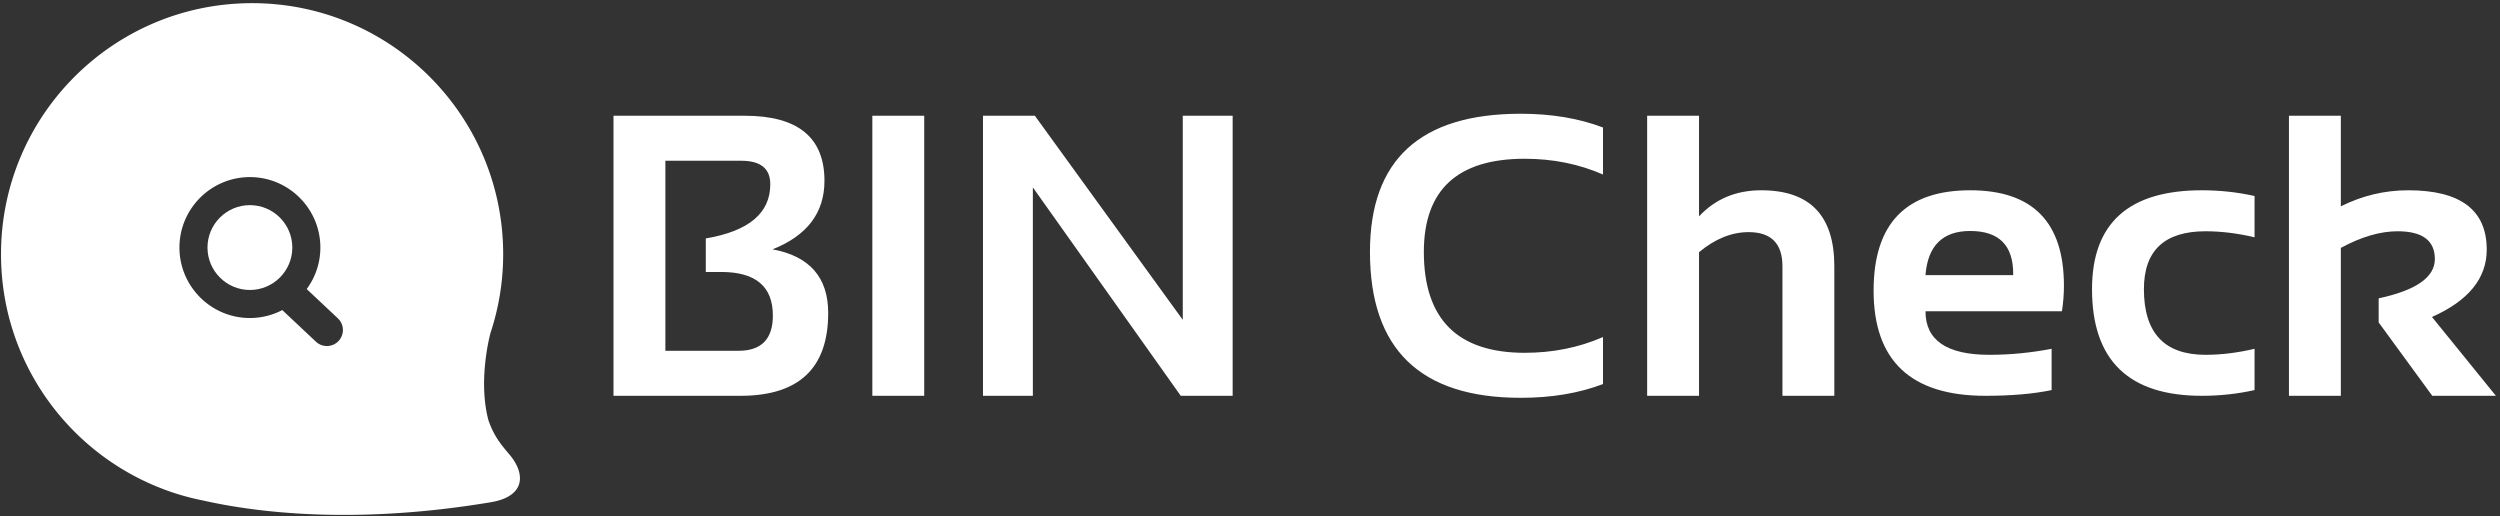 <svg data-v-423bf9ae="" xmlns="http://www.w3.org/2000/svg" viewBox="0 0 528 109" class="iconLeft"><rect x="0" y="0" width="528" height="109" fill="#333333" stroke="none"/><!----><!----><!----><g data-v-423bf9ae="" id="a8b9fbcc-b529-4b48-a052-4b028e97f001" fill="white" transform="matrix(6.054,0,0,6.054,123.334,6.89)"><path d="M5.46 12.67L1.03 12.67L1.03 2.90L5.61 2.90L5.61 2.90Q8.39 2.90 8.39 5.17L8.39 5.17L8.39 5.17Q8.39 6.84 6.58 7.56L6.58 7.56L6.58 7.56Q8.52 7.92 8.52 9.78L8.52 9.78L8.52 9.78Q8.52 12.67 5.46 12.67L5.46 12.67ZM2.84 11.10L5.39 11.10L5.39 11.10Q6.59 11.10 6.59 9.87L6.59 9.87L6.59 9.87Q6.59 8.35 4.79 8.35L4.79 8.35L4.25 8.35L4.25 7.18L4.25 7.18Q6.50 6.80 6.50 5.29L6.50 5.29L6.50 5.29Q6.50 4.47 5.49 4.47L5.49 4.47L2.84 4.47L2.84 11.10ZM10.06 2.90L11.87 2.90L11.87 12.67L10.06 12.67L10.06 2.90ZM15.66 12.67L13.92 12.67L13.92 2.90L15.73 2.90L20.89 10.02L20.89 2.90L22.63 2.90L22.63 12.67L20.82 12.67L15.66 5.40L15.66 12.67ZM35.55 10.62L35.55 12.26L35.55 12.26Q34.29 12.74 32.68 12.74L32.68 12.74L32.68 12.74Q27.42 12.74 27.42 7.65L27.42 7.65L27.42 7.65Q27.42 2.83 32.68 2.83L32.68 2.83L32.68 2.83Q34.29 2.83 35.55 3.31L35.55 3.31L35.55 4.95L35.55 4.95Q34.29 4.40 32.82 4.40L32.82 4.40L32.82 4.40Q29.30 4.40 29.30 7.65L29.30 7.65L29.30 7.65Q29.30 11.17 32.82 11.17L32.82 11.17L32.82 11.17Q34.29 11.17 35.55 10.62L35.55 10.62ZM38.90 12.67L37.09 12.67L37.09 2.90L38.90 2.90L38.90 6.41L38.90 6.41Q39.75 5.50 41.07 5.50L41.07 5.50L41.07 5.50Q43.62 5.50 43.62 8.15L43.62 8.15L43.62 12.67L41.81 12.67L41.81 8.15L41.81 8.15Q41.81 6.96 40.63 6.96L40.63 6.96L40.63 6.96Q39.74 6.96 38.90 7.66L38.90 7.66L38.90 12.67ZM48.36 5.50L48.36 5.50L48.36 5.50Q51.63 5.50 51.63 8.83L51.63 8.83L51.63 8.83Q51.63 9.28 51.56 9.72L51.56 9.72L46.80 9.72L46.80 9.72Q46.80 11.24 49.03 11.24L49.03 11.24L49.03 11.24Q50.11 11.24 51.20 11.03L51.20 11.03L51.20 12.47L51.20 12.47Q50.25 12.67 48.89 12.67L48.89 12.67L48.89 12.67Q44.99 12.67 44.99 9.00L44.99 9.00L44.99 9.00Q44.99 5.50 48.36 5.50ZM46.80 8.46L46.80 8.46L49.86 8.46L49.86 8.41L49.86 8.41Q49.86 6.92 48.36 6.92L48.36 6.92L48.36 6.92Q46.92 6.92 46.80 8.46ZM58.28 11.03L58.28 12.47L58.28 12.47Q57.39 12.67 56.44 12.67L56.44 12.67L56.44 12.67Q52.61 12.67 52.61 8.95L52.61 8.95L52.61 8.95Q52.61 5.50 56.44 5.50L56.44 5.50L56.44 5.50Q57.39 5.50 58.28 5.70L58.28 5.70L58.28 7.14L58.28 7.14Q57.39 6.93 56.57 6.93L56.57 6.93L56.57 6.93Q54.42 6.93 54.42 8.95L54.42 8.95L54.42 8.95Q54.42 11.24 56.57 11.24L56.57 11.24L56.57 11.24Q57.39 11.24 58.28 11.03L58.28 11.03ZM61.29 12.67L59.48 12.67L59.48 2.90L61.29 2.90L61.29 6.06L61.29 6.06Q62.41 5.50 63.64 5.50L63.64 5.50L63.64 5.50Q66.38 5.50 66.38 7.57L66.38 7.57L66.38 7.57Q66.38 9.07 64.47 9.92L64.47 9.92L66.70 12.67L64.48 12.67L62.61 10.11L62.61 9.27L62.61 9.27Q64.57 8.85 64.57 7.90L64.57 7.90L64.57 7.90Q64.57 6.93 63.27 6.93L63.27 6.93L63.27 6.93Q62.36 6.93 61.29 7.51L61.29 7.51L61.29 12.67Z"></path></g><!----><g data-v-423bf9ae="" id="7e199437-3e80-4e5a-a1e3-78a1c8c064fa" transform="matrix(1.096,0,0,1.096,0.215,-0.091)" stroke="none" fill="white"><path d="M97.926 87.61c-1.719-2.011-2.979-3.625-3.992-6.511-2.095-7.791.355-16.72.355-16.72l-.014.009a48.249 48.249 0 0 0 2.491-15.311C96.766 22.354 75.101.693 48.383.693 21.665.694 0 22.355 0 49.078c0 20.68 12.981 38.32 31.232 45.243l-.009.001s.114.046.322.122a47.861 47.861 0 0 0 7.428 2.094c9.888 2.231 28.944 4.761 55.476.315 6.591-1.13 6.717-5.448 3.477-9.243zM65.045 65.791a3.075 3.075 0 0 1-2.249.972 3.066 3.066 0 0 1-2.113-.837L54.2 59.835a13.476 13.476 0 0 1-6.24 1.531c-7.487 0-13.578-6.091-13.578-13.578 0-7.487 6.091-13.578 13.578-13.578 7.488 0 13.579 6.091 13.579 13.578 0 2.993-.984 5.751-2.631 7.998l6.003 5.642a3.087 3.087 0 0 1 .134 4.363z"></path><path d="M47.96 39.613c-4.507 0-8.174 3.667-8.174 8.175 0 4.506 3.667 8.174 8.174 8.174s8.175-3.668 8.175-8.174c.001-4.508-3.667-8.175-8.175-8.175z"></path></g><!----></svg>
